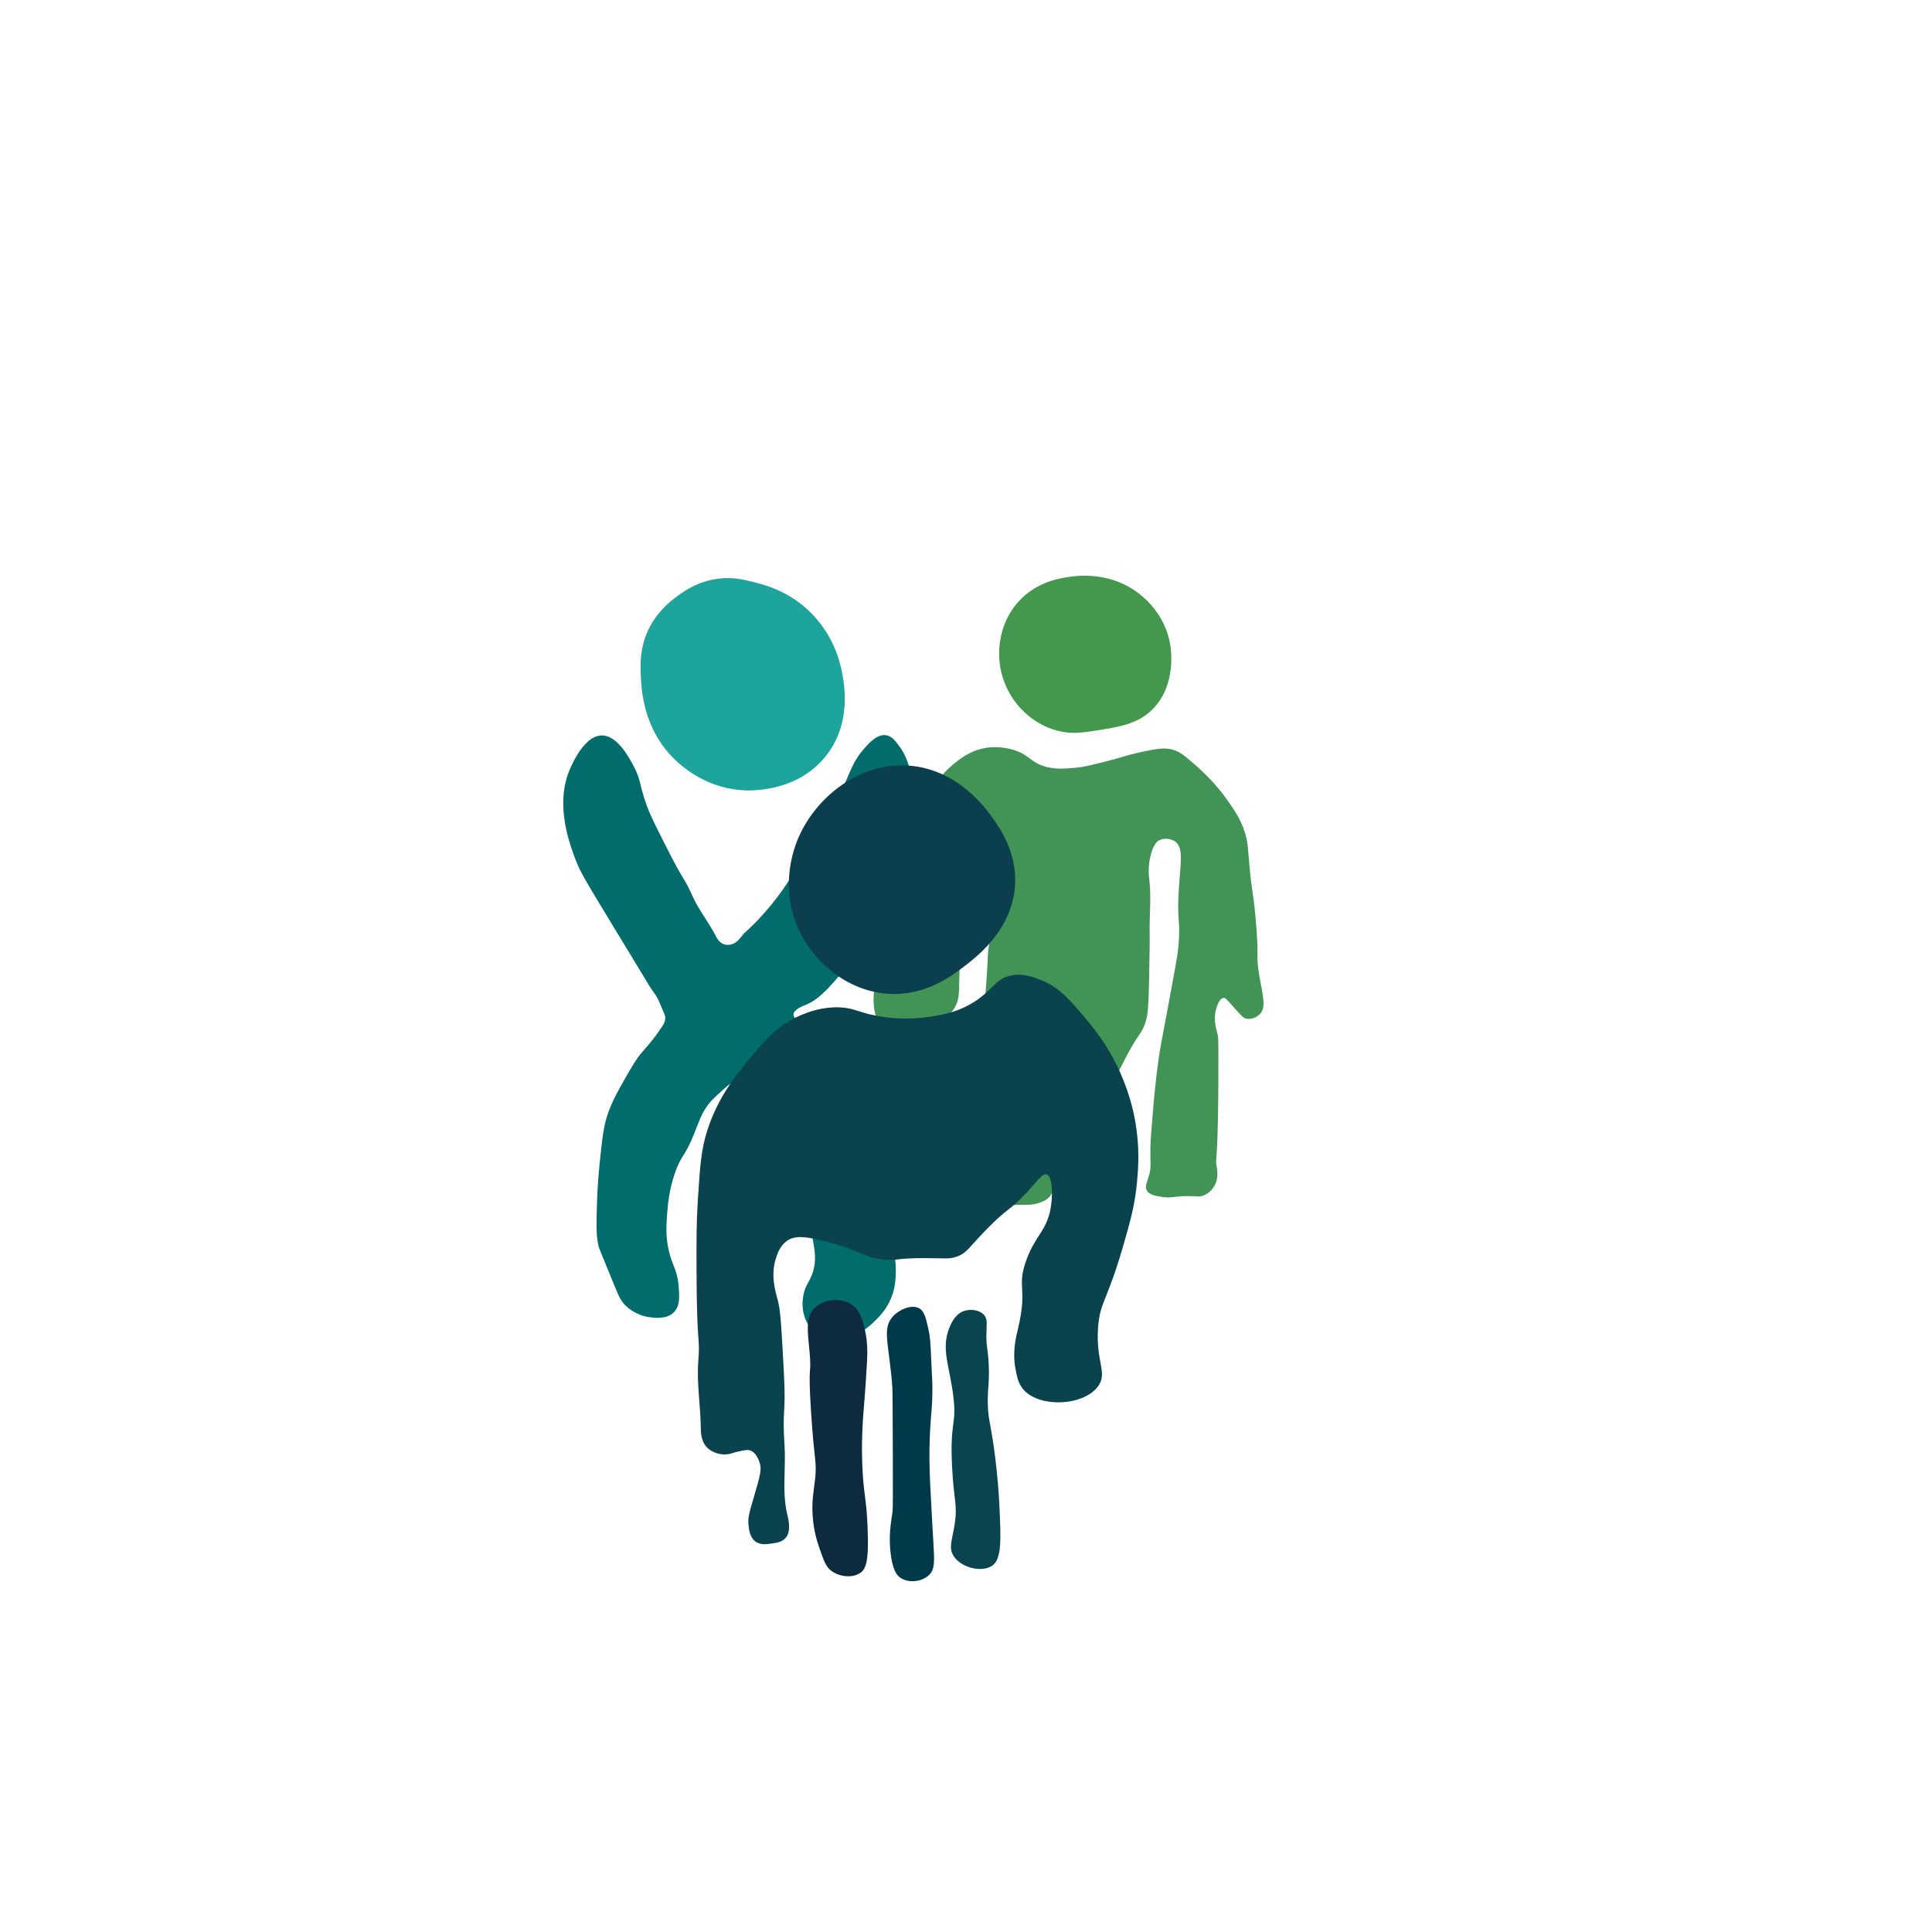 <svg xmlns="http://www.w3.org/2000/svg" xmlns:xlink="http://www.w3.org/1999/xlink" width="1080" viewBox="0 0 810 810" height="1080" preserveAspectRatio="xMidYMid meet"><defs><clipPath id="470bee86d1"><path d="M 236.148 308 L 384.648 308 L 384.648 563 L 236.148 563 Z M 236.148 308 " clip-rule="nonzero"></path></clipPath><clipPath id="f57f8cd5b8"><path d="M 366.23 313 L 529.73 313 L 529.73 506 L 366.23 506 Z M 366.23 313 " clip-rule="nonzero"></path></clipPath><clipPath id="0672be5c62"><path d="M 292.008 408 L 477.258 408 L 477.258 648 L 292.008 648 Z M 292.008 408 " clip-rule="nonzero"></path></clipPath></defs><g clip-path="url(#470bee86d1)"><path fill="#016c6c" d="M 252.465 308.336 C 244.02 308.219 238.352 323.879 238.113 324.559 C 233.109 338.809 238.969 354.16 241.195 360.125 C 243.18 365.438 244.758 368.027 258.23 390.234 C 263.281 398.555 266.895 404.449 270.32 410.164 C 271.574 412.258 272.145 413.254 273.258 414.895 C 274.551 416.797 274.957 417.188 275.73 418.617 C 276.148 419.391 276.086 419.379 277.586 422.867 C 278.707 425.469 278.879 425.797 278.91 426.508 C 278.996 428.266 278.09 429.641 277.613 430.352 C 275.188 433.934 273.977 435.727 268.914 441.484 C 266.848 443.828 265.27 446.586 262.109 452.094 C 259.188 457.191 256.695 461.539 254.762 467.211 C 252.961 472.484 252.426 477.766 251.352 488.324 C 250.961 492.168 250.477 497.832 250.273 504.832 C 250.016 513.656 249.906 518.156 250.961 522.527 C 251.176 523.41 251.137 523.121 256.352 535.926 C 259.453 543.551 260.137 545.297 262.277 547.375 C 263.168 548.238 266.66 551.441 272.145 552.215 C 274.328 552.52 279.445 553.242 282.516 550.188 C 285.191 547.523 284.859 543.418 284.516 539.191 C 283.906 531.664 281.422 530.312 280.031 522.539 C 279.078 517.203 279.391 513.059 279.738 508.453 C 280 505.039 280.496 498.996 282.953 491.836 C 285.582 484.172 286.918 485.539 291.078 475.184 C 293.02 470.352 293.863 467.227 296.875 463.137 C 298.164 461.387 299.836 459.871 303.176 456.832 C 305.566 454.664 306.879 453.703 308.164 454.016 C 309.594 454.359 310.301 456.109 310.535 456.672 C 313.496 463.809 318.75 469.844 321.727 476.977 C 324.973 484.75 324.105 480.82 333.227 499.594 C 337.746 508.891 339.723 513.488 340.824 519.887 C 341.645 524.637 342.234 528.285 340.977 532.742 C 339.637 537.512 337.484 538.586 336.738 543.551 C 336.492 545.168 335.918 549.371 338.02 553.828 C 338.551 554.957 341.707 561.312 348.043 562.395 C 351.434 562.973 354.121 561.77 357.77 560.133 C 362.566 557.98 365.555 555.066 367.023 553.605 C 368.652 551.988 371.055 549.562 372.93 545.738 C 375.344 540.809 375.496 536.379 375.57 533.246 C 375.672 529.004 375.094 526.102 372.984 517.234 C 370.949 508.668 369.699 503.844 368.523 499.051 C 364.68 483.379 365.754 484.867 364 479.613 C 362.113 473.969 359.348 468.707 353.82 458.188 C 350.672 452.199 348.34 447.785 344.668 442.012 C 339.238 433.473 336.48 429.234 334.875 428.133 C 334.258 427.711 332.637 426.668 332.668 425.309 C 332.719 423.227 336.602 421.789 337.66 421.363 C 344.082 418.789 349.234 412.422 358.348 401.16 C 365.754 392.012 369.727 384.059 373.414 376.684 C 378.277 366.949 380.637 359.789 381.941 355.234 C 384.664 345.742 384.703 340.93 384.629 338.605 C 384.484 334.066 383.648 330.73 382.398 325.758 C 380.527 318.285 378.742 315.27 377.449 313.441 C 375.629 310.871 374.043 308.633 371.484 308.25 C 367.773 307.691 364.438 311.41 362.156 314.027 C 357.828 318.98 356.754 322.844 353.543 329.98 C 350.824 336.012 348.539 340.035 344.047 347.941 C 339.887 355.266 336.387 360.629 334.07 364.16 C 329.477 371.176 327.176 374.688 323.449 379.234 C 318.238 385.594 313.922 389.562 312.078 391.207 C 310.949 392.211 309.391 395.465 306.234 396.02 C 305.812 396.094 304.719 396.312 303.504 395.887 C 301.508 395.191 300.531 393.262 300.195 392.609 C 297.164 386.715 292.902 381.469 290.203 375.41 C 286.652 367.445 287.305 370.844 279.156 354.715 C 274.82 346.137 272.652 341.848 271.184 337.801 C 267.98 328.973 268.82 327.25 265.867 321.617 C 263.859 317.785 258.953 308.422 252.465 308.336 Z M 252.465 308.336 " fill-opacity="1" fill-rule="nonzero"></path></g><path fill="#1da49c" d="M 268.645 282.496 C 268.488 278.031 268.34 271.805 271.512 264.723 C 275.09 256.738 280.816 252.309 283.527 250.262 C 286.375 248.113 292.449 243.641 301.395 242.586 C 307.137 241.906 311.5 242.934 315.473 243.91 C 320.641 245.18 330.594 247.762 339.574 256.527 C 349.098 265.824 352.02 276.699 352.98 281.648 C 353.984 286.832 357.16 303.207 346.281 316.926 C 334.844 331.352 316.887 331.48 312.859 331.379 C 297.465 331 287.023 322.402 282.918 318.43 C 269.441 305.391 268.855 288.559 268.645 282.496 Z M 268.645 282.496 " fill-opacity="1" fill-rule="nonzero"></path><g clip-path="url(#f57f8cd5b8)"><path fill="#429456" d="M 450.562 321.922 C 446.047 322.305 442.371 322.613 438.051 321.332 C 431.805 319.484 431.77 316.555 425.156 314.477 C 419.68 312.754 415.066 313.309 413.988 313.453 C 406.82 314.434 402.078 318.426 399.148 320.895 C 395.02 324.375 392.875 327.648 389.168 333.312 C 385.035 339.633 382.453 345.234 380.945 348.887 C 378.086 355.816 376.777 361.34 375.84 365.387 C 374.457 371.352 373.145 377.02 372.941 384.598 C 372.688 394.059 374.438 396.336 372.297 402.043 C 370.535 406.75 368.785 406.691 367.27 411.832 C 366.727 413.676 365.324 419.191 367.113 425.707 C 368.109 429.336 369.145 433.098 372.379 434.715 C 375.223 436.137 378.293 435.168 383.57 433.5 C 387.102 432.383 389.938 430.922 392.113 429.566 C 395.785 427.281 398.375 425.668 400.242 422.496 C 402.148 419.258 402.086 416.324 402.152 411.777 C 402.152 411.777 402.305 400.73 403.773 386.734 C 404.762 377.316 405.562 377.734 405.734 371.539 C 405.848 367.355 406.906 363.207 406.77 359.02 C 406.719 357.539 406.598 355.84 407.715 354.559 C 409.309 352.723 412.855 352.402 414.879 353.742 C 417.871 355.727 417.332 361.238 416.988 364.953 C 416.082 374.777 416.312 384.711 414.867 394.469 C 413.512 403.633 414.855 398.418 412.266 427.109 C 410.98 441.316 410.562 443.586 409.219 459.297 C 407.727 476.773 408.387 472.301 407.652 479.418 C 407.039 485.359 407.488 491.406 406.555 497.309 C 406.012 500.75 405.398 503.34 406.918 504.918 C 408.102 506.148 409.652 505.812 417.645 505.488 C 423.121 505.266 425.859 505.156 427.039 505.145 C 431.016 505.113 432.852 505.258 435.547 504.348 C 437.078 503.828 438.738 503.246 440.047 501.711 C 440.828 500.797 441.82 499.148 441.91 495.02 C 442.027 489.539 440.363 488.453 439.816 482.465 C 439.48 478.777 439.254 475.906 440.816 473.078 C 441.418 471.984 442.484 470.547 447.137 467.777 C 455.047 463.07 457.086 464.184 461.078 460.777 C 463.055 459.09 464.516 456.691 467.438 451.895 C 470.074 447.57 470.453 446.066 473.379 440.773 C 477.23 433.793 477.789 434.203 479.301 430.996 C 481.223 426.914 481.512 423.715 481.773 409.988 C 481.961 400.098 482.055 395.152 481.988 390.746 C 481.875 383.289 482.766 375.766 481.793 368.367 C 481.695 367.633 481.039 362.73 482.812 357.191 C 483.84 353.984 484.941 352.875 486 352.305 C 488.094 351.172 490.996 351.609 492.699 352.828 C 496.25 355.363 494.977 361.539 494.273 372.09 C 493.258 387.309 495.191 385.242 493.984 397.598 C 493.695 400.566 492.355 407.805 489.684 422.16 C 486.613 438.676 486.465 439.062 485.871 443.152 C 484.52 452.48 483.848 460.426 483.379 465.949 C 482.699 474.012 482.355 478.043 482.312 481.152 C 482.223 487.965 482.746 489.234 481.734 492.781 C 480.938 495.59 479.887 497.328 480.773 499.039 C 481.75 500.93 484.355 501.359 487 501.793 C 491.395 502.516 492.117 501.352 498.633 501.477 C 502.047 501.543 503.09 501.883 504.898 501.098 C 507.773 499.852 509.137 497.246 509.418 496.676 C 510.965 493.551 510.309 490.453 509.961 488.18 C 509.582 485.695 510.211 488.371 510.621 469.391 C 510.762 462.793 510.781 457.93 510.801 453.281 C 510.848 441.262 510.871 435.254 510.57 434.031 C 509.887 431.254 508.656 427.688 509.797 423.285 C 510.02 422.426 511.102 418.559 512.98 418.395 C 513.855 418.32 514.41 419.086 517.406 422.473 C 520.711 426.207 521.332 426.738 522.277 427.004 C 524.289 427.57 526.742 426.625 528.109 425.281 C 531.152 422.289 529.234 416.926 527.852 408.27 C 526.422 399.297 528.062 402.441 526.336 384.086 C 525.227 372.312 524.891 374.633 523.883 363.473 C 523.152 355.371 523.227 353 521.816 348.68 C 520.039 343.254 517.539 339.691 514.363 335.172 C 513.402 333.801 508.879 327.453 501.109 320.699 C 496.891 317.031 494.719 315.18 491.793 314.328 C 488.082 313.254 484.492 313.992 477.469 315.512 C 471.805 316.734 471.246 317.332 463.113 319.379 C 457.195 320.867 454.16 321.617 450.562 321.922 Z M 450.562 321.922 " fill-opacity="1" fill-rule="nonzero"></path></g><path fill="#44984d" d="M 459.559 306.281 C 453.926 307.164 449.285 307.891 443.355 306.359 C 433.477 303.812 427.684 296.977 425.719 294.395 C 424.098 292.258 418.996 285.016 418.891 274.441 C 418.848 270.434 419.477 260.797 426.715 252.562 C 434.375 243.848 444.422 242.41 448.523 241.824 C 451.438 241.41 465.719 239.371 477.969 249.219 C 480.152 250.973 488.324 257.754 490.539 269.758 C 490.867 271.523 493.449 286.816 483.438 297.137 C 477.262 303.508 469.438 304.734 459.559 306.281 Z M 459.559 306.281 " fill-opacity="1" fill-rule="nonzero"></path><g clip-path="url(#0672be5c62)"><path fill="#0a424d" d="M 460.363 581.215 C 464.504 575.566 459.414 571.191 460.352 556.816 C 461.055 546.051 464.094 545.664 470.539 523.586 C 473.824 512.328 475.898 505.078 476.773 494.805 C 477.219 489.555 477.875 481.172 476 470.383 C 475.262 466.129 473.32 456.848 467.973 446.121 C 463.352 436.848 458.34 430.816 454.836 426.652 C 448.273 418.855 443.91 413.801 436.242 410.832 C 432.984 409.57 428.949 408.008 424.086 408.934 C 417.156 410.25 416.34 415.141 408.09 420.258 C 400.723 424.824 393.547 425.773 388.051 426.5 C 385.133 426.887 377.203 427.719 367.461 425.867 C 359.469 424.344 357.93 422.473 351.543 422.324 C 344.582 422.164 339.262 424.223 336.566 425.293 C 326.367 429.352 320.527 436.285 313.84 444.418 C 308.414 451.016 300.996 460.035 296.516 474 C 293.914 482.098 293.461 489.27 292.547 503.609 C 291.992 512.32 291.98 519.316 292.023 532.949 C 292.125 565.645 293.598 559.922 292.762 570.711 C 292.047 579.977 293.719 589.281 293.809 598.574 C 293.828 600.387 293.855 604.426 296.602 607.047 C 298.73 609.078 302.5 610.258 305.68 609.613 C 306.766 609.391 307.234 609.07 309.566 608.562 C 312.008 608.027 313.227 607.762 314.273 608.035 C 317.039 608.766 318.254 612.508 318.473 613.188 C 319.398 616.051 318.82 618.242 316.008 627.836 C 314.098 634.363 313.512 636.262 313.812 639.316 C 314.012 641.367 314.395 644.754 316.941 646.441 C 318.945 647.77 321.371 647.434 323.453 647.145 C 325.18 646.906 327.68 646.559 329.215 644.98 C 331.914 642.211 330.516 636.828 330.035 634.797 C 327.812 625.441 329.543 615.57 328.914 605.977 C 327.906 590.555 329.566 593.238 328.668 576.016 C 327.754 558.566 327.301 549.844 326.25 545.816 C 325.09 541.375 322.977 534.867 325.305 527.547 C 325.957 525.504 327.059 522.195 330.059 520.164 C 333.172 518.055 337.039 518.199 345.469 520.305 C 361.441 524.289 361.887 527.348 371.027 528.121 C 376.48 528.582 375.641 527.438 387.969 527.473 C 396.188 527.496 397.812 528.008 401.055 526.871 C 405.402 525.344 406.016 523.18 413.641 515.379 C 422.953 505.844 423.273 507.816 430.711 499.672 C 435.211 494.742 437.09 491.836 438.809 492.391 C 441.219 493.164 441.273 500.047 440.781 504.5 C 439.512 515.996 433.902 517.512 429.965 529.27 C 426.348 540.059 430.805 539.59 426.945 556.453 C 425.961 560.758 424.371 566.469 425.738 573.82 C 426.328 576.98 426.859 579.848 428.828 582.281 C 435.32 590.316 454.199 589.629 460.363 581.215 Z M 460.363 581.215 " fill-opacity="1" fill-rule="nonzero"></path></g><path fill="#0a444f" d="M 415.891 656.477 C 420.043 653.734 419.727 645.699 418.922 629.746 C 418.398 619.305 417.113 609.895 416.688 606.895 C 415.094 595.676 414.23 594.715 414.137 588.258 C 414.031 581.355 414.973 579.559 414.48 571.18 C 414.105 564.801 413.504 564.875 413.539 559.941 C 413.574 555.207 414.141 553.258 412.699 551.465 C 410.836 549.152 406.852 548.621 403.922 549.723 C 402.555 550.238 399.992 551.641 398.004 556.707 C 394.441 565.777 398.16 572.719 399.691 585.422 C 401.176 597.734 398.184 595.383 399.152 614.805 C 399.867 629.234 401.527 630.723 400.242 639.09 C 399.262 645.457 397.668 648.711 399.652 652.117 C 402.527 657.043 411.277 659.527 415.891 656.477 Z M 415.891 656.477 " fill-opacity="1" fill-rule="nonzero"></path><path fill="#003a4a" d="M 389.539 660.305 C 392.043 657.828 391.793 654.449 391.273 645.844 C 391.273 645.844 390.473 632.602 389.984 622.102 C 389.758 617.258 389.426 609.738 389.93 600.051 C 390.352 591.953 391.016 588.879 390.898 580.605 C 390.871 578.527 390.848 580.176 390.348 568.645 C 390.117 563.316 390.027 560.758 389.23 557.219 C 388.168 552.5 387.523 549.641 385.27 548.461 C 382.199 546.855 377.121 548.879 374.309 551.98 C 369.605 557.164 372.824 563.613 374.125 581.742 C 374.223 583.129 374.258 592.469 374.32 611.145 C 374.367 625.371 374.387 632.516 374.16 634.109 C 373.574 638.25 372.457 643.855 373.438 651.543 C 374.367 658.785 376.227 660.598 377.363 661.402 C 380.855 663.867 386.586 663.23 389.539 660.305 Z M 389.539 660.305 " fill-opacity="1" fill-rule="nonzero"></path><path fill="#0e2a3f" d="M 360.754 659.391 C 363.055 657.742 364.355 654.605 363.738 640.191 C 363.242 628.641 362.25 626.922 361.68 617.527 C 360.945 605.457 361.773 594.93 362.148 590.348 C 362.301 588.527 362.934 581.113 363.477 571.277 C 363.664 567.871 363.887 563.258 362.613 557.473 C 361.016 550.199 358.609 548.121 357.953 547.59 C 354.258 544.602 349.699 545.008 348.832 545.105 C 348.18 545.176 344.113 545.672 341.367 548.547 C 337.621 552.473 338.645 558.391 339.352 566.125 C 340.414 577.711 338.605 569.727 340.031 591.871 C 341.383 612.949 342.543 612.723 341.727 620.219 C 341.184 625.223 340.273 628.918 340.707 635.438 C 341.145 642.043 342.613 646.375 343.762 649.68 C 345.441 654.512 346.328 656.965 348.633 658.648 C 351.988 661.102 357.445 661.758 360.754 659.391 Z M 360.754 659.391 " fill-opacity="1" fill-rule="nonzero"></path><path fill="#0c3f4d" d="M 416.281 343.094 C 419.305 347.395 426.273 357.297 425.574 370.828 C 424.609 389.441 409.863 400.828 404.719 404.801 C 399.359 408.941 388.199 417.559 372.668 416.672 C 354.848 415.652 339.77 402.605 333.727 387.035 C 327.062 369.852 333.301 354.48 334.844 350.969 C 342.191 334.223 360.281 319.449 381.07 320.992 C 401.809 322.527 413.719 339.449 416.281 343.094 Z M 416.281 343.094 " fill-opacity="1" fill-rule="nonzero"></path></svg>